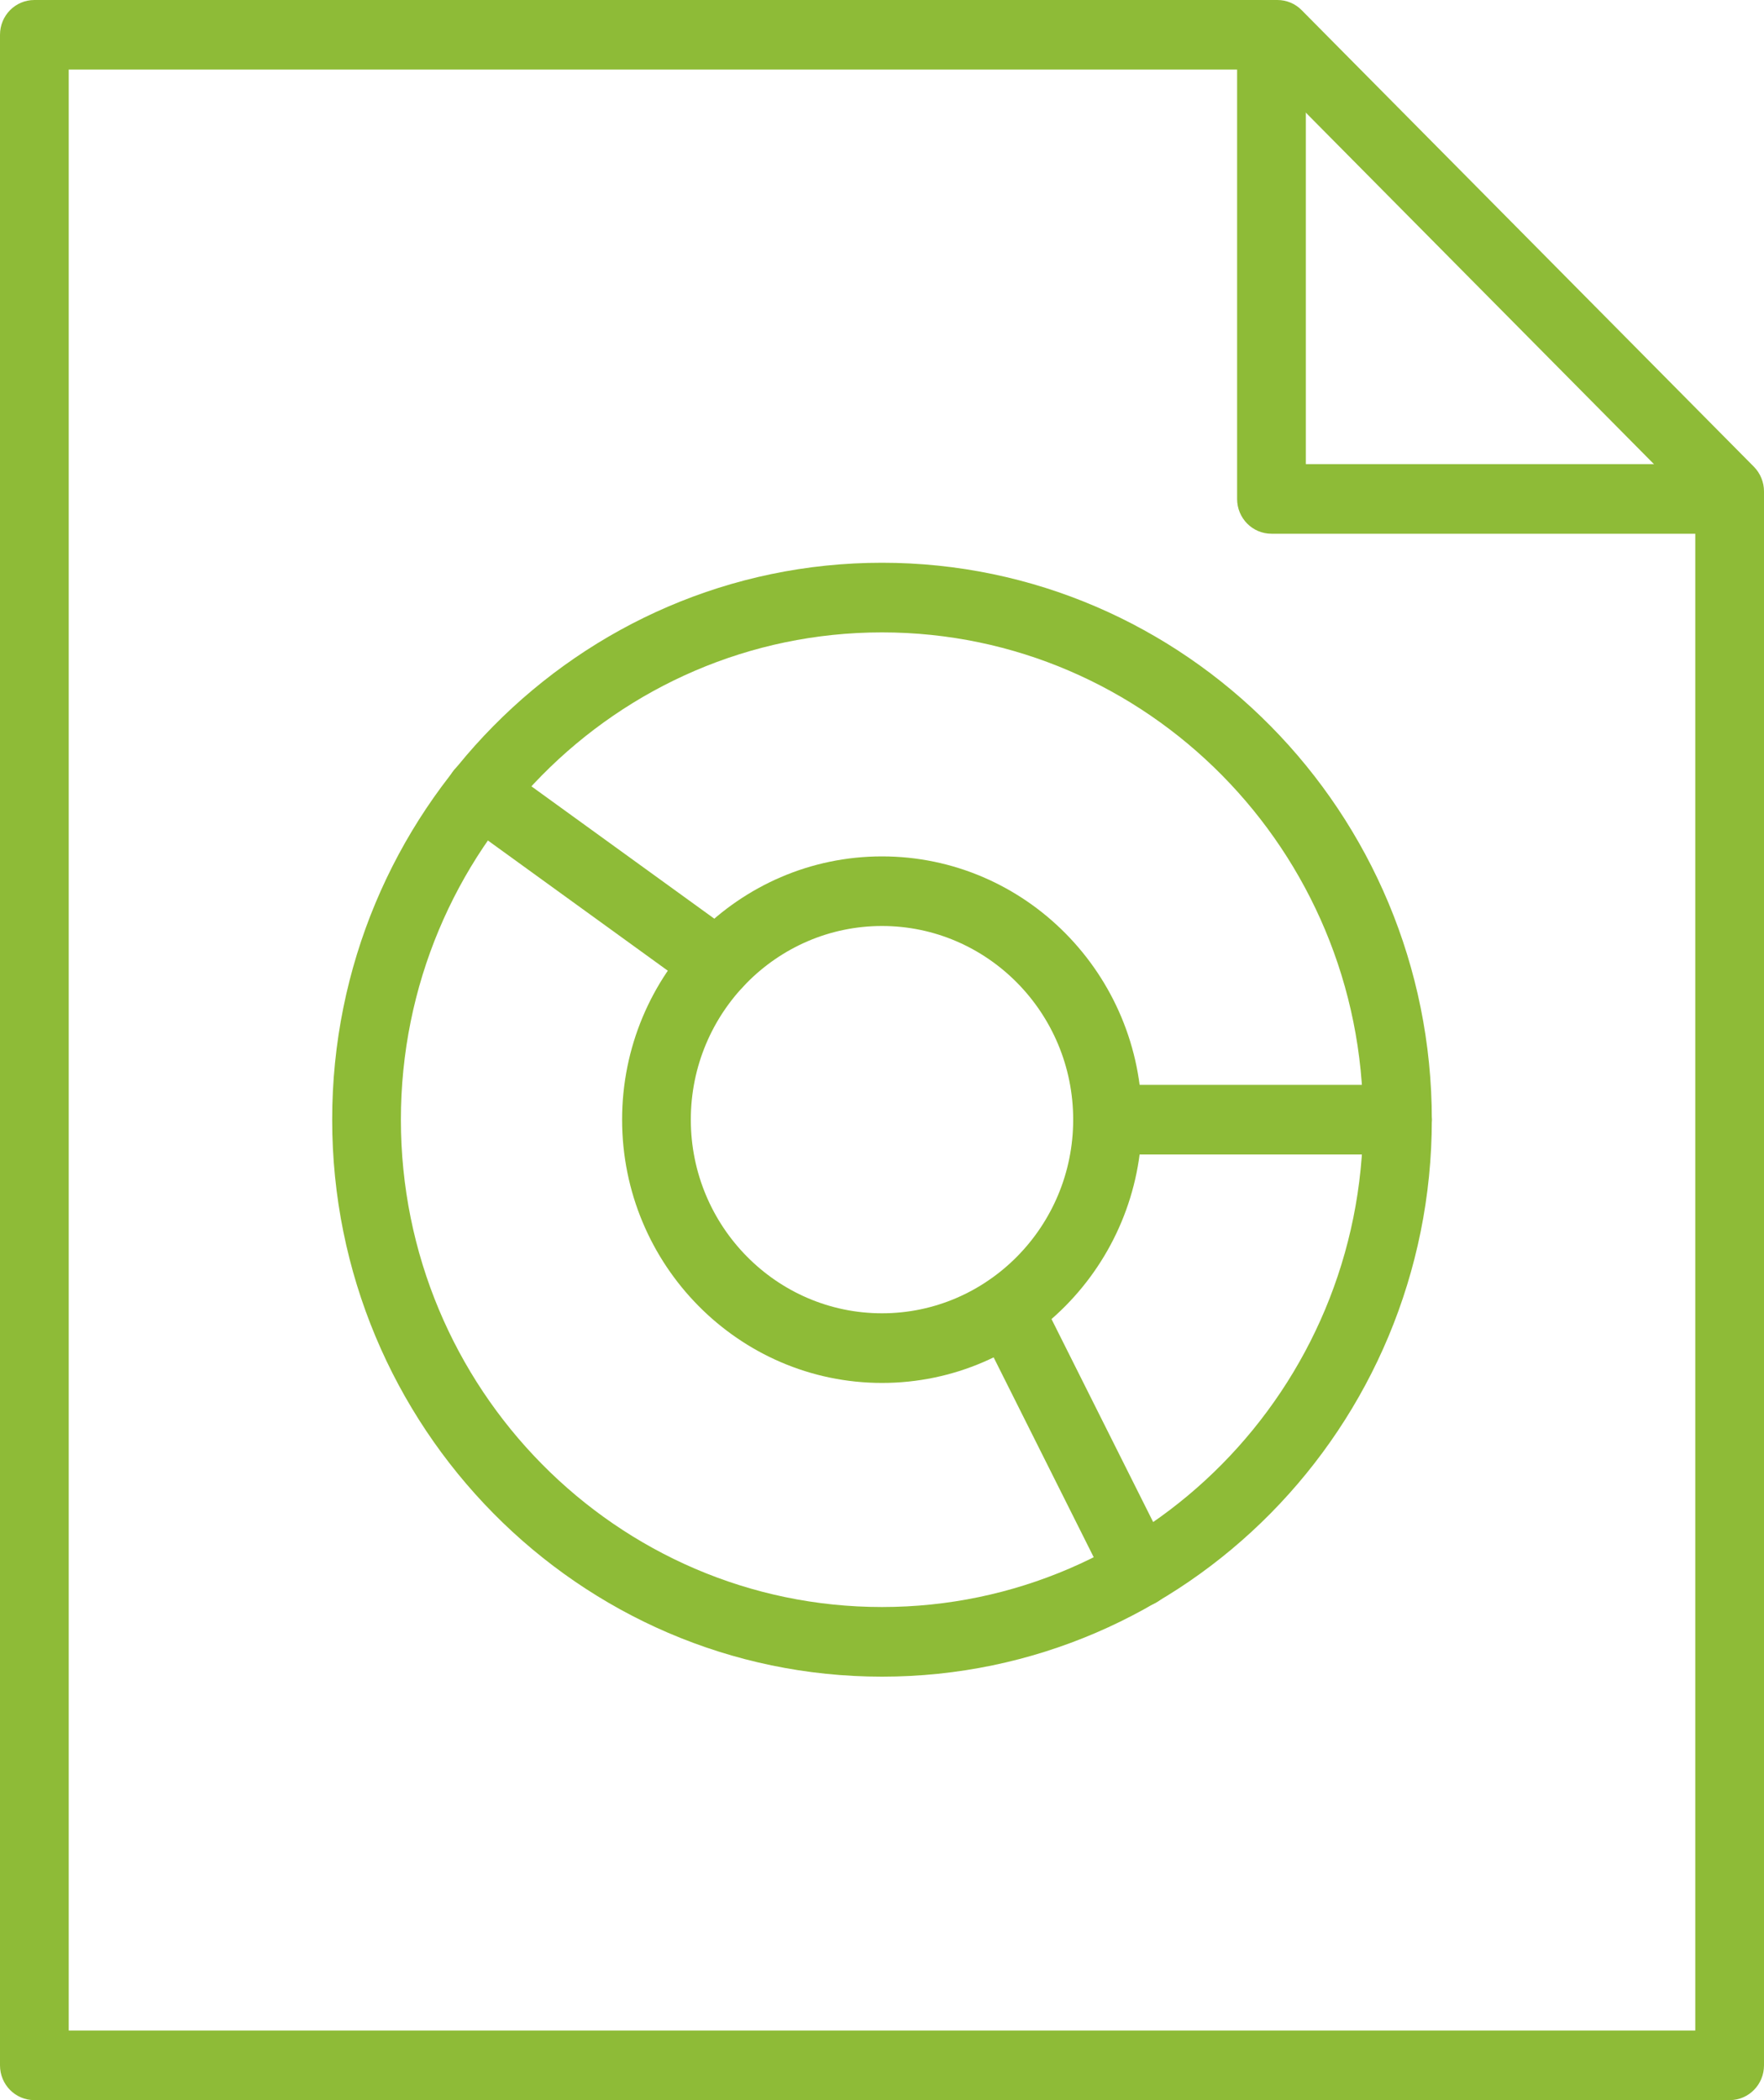 <?xml version="1.0" encoding="UTF-8"?> <svg xmlns="http://www.w3.org/2000/svg" width="42" height="50" viewBox="0 0 42 50" fill="none"><g clip-path="url(#clip0_368_825)"><path d="M41.182 50H0.818C0.365 50 0 49.63 0 49.171V0.829C0 0.37 0.365 0 0.818 0H30.415C30.63 0 30.84 0.086 30.993 0.243L41.76 11.113C41.913 11.268 42 11.481 42 11.699V49.171C42 49.63 41.635 50 41.182 50ZM1.636 48.343H40.364V12.044L30.076 1.657H1.636V48.343Z" fill="#8EBB37"></path><path d="M41.182 12.707H30.273C29.82 12.707 29.455 12.337 29.455 11.879V0.829C29.455 0.37 29.82 0 30.273 0C30.726 0 31.091 0.37 31.091 0.829V11.05H41.182C41.635 11.05 42 11.42 42 11.879C42 12.337 41.635 12.707 41.182 12.707Z" fill="#8EBB37"></path><path d="M21 39.918C13.781 39.918 7.909 33.97 7.909 26.658C7.909 19.346 13.781 13.398 21 13.398C28.219 13.398 34.091 19.346 34.091 26.658C34.091 33.97 28.219 39.918 21 39.918ZM21 15.056C14.684 15.056 9.545 20.26 9.545 26.658C9.545 33.056 14.684 38.26 21 38.26C27.316 38.26 32.455 33.056 32.455 26.658C32.455 20.26 27.316 15.056 21 15.056Z" fill="#8EBB37"></path><path d="M21 32.925C17.588 32.925 14.812 30.112 14.812 26.657C14.812 23.201 17.588 20.389 21 20.389C24.412 20.389 27.188 23.201 27.188 26.657C27.188 30.112 24.412 32.925 21 32.925ZM21 22.046C18.491 22.046 16.448 24.115 16.448 26.657C16.448 29.198 18.491 31.267 21 31.267C23.509 31.267 25.552 29.198 25.552 26.657C25.552 24.115 23.509 22.046 21 22.046Z" fill="#8EBB37"></path><path d="M27.136 38.255C26.839 38.255 26.55 38.089 26.405 37.802L23.272 31.545C23.067 31.136 23.228 30.639 23.632 30.432C24.033 30.224 24.526 30.387 24.731 30.796L27.865 37.053C28.069 37.462 27.908 37.959 27.505 38.166C27.387 38.227 27.259 38.258 27.134 38.258L27.136 38.255Z" fill="#8EBB37"></path><path d="M17.076 23.773C16.912 23.773 16.745 23.723 16.601 23.618L10.964 19.538C10.595 19.273 10.511 18.753 10.773 18.381C11.035 18.008 11.545 17.922 11.915 18.187L17.553 22.267C17.921 22.532 18.006 23.052 17.744 23.425C17.583 23.651 17.332 23.773 17.078 23.773H17.076Z" fill="#8EBB37"></path><path d="M33.273 27.486H26.37C25.917 27.486 25.552 27.115 25.552 26.657C25.552 26.198 25.917 25.828 26.37 25.828H33.273C33.725 25.828 34.091 26.198 34.091 26.657C34.091 27.115 33.725 27.486 33.273 27.486Z" fill="#8EBB37"></path></g><defs><clipPath id="clip0_368_825"><rect width="42" height="50" fill="white"></rect></clipPath></defs></svg> 